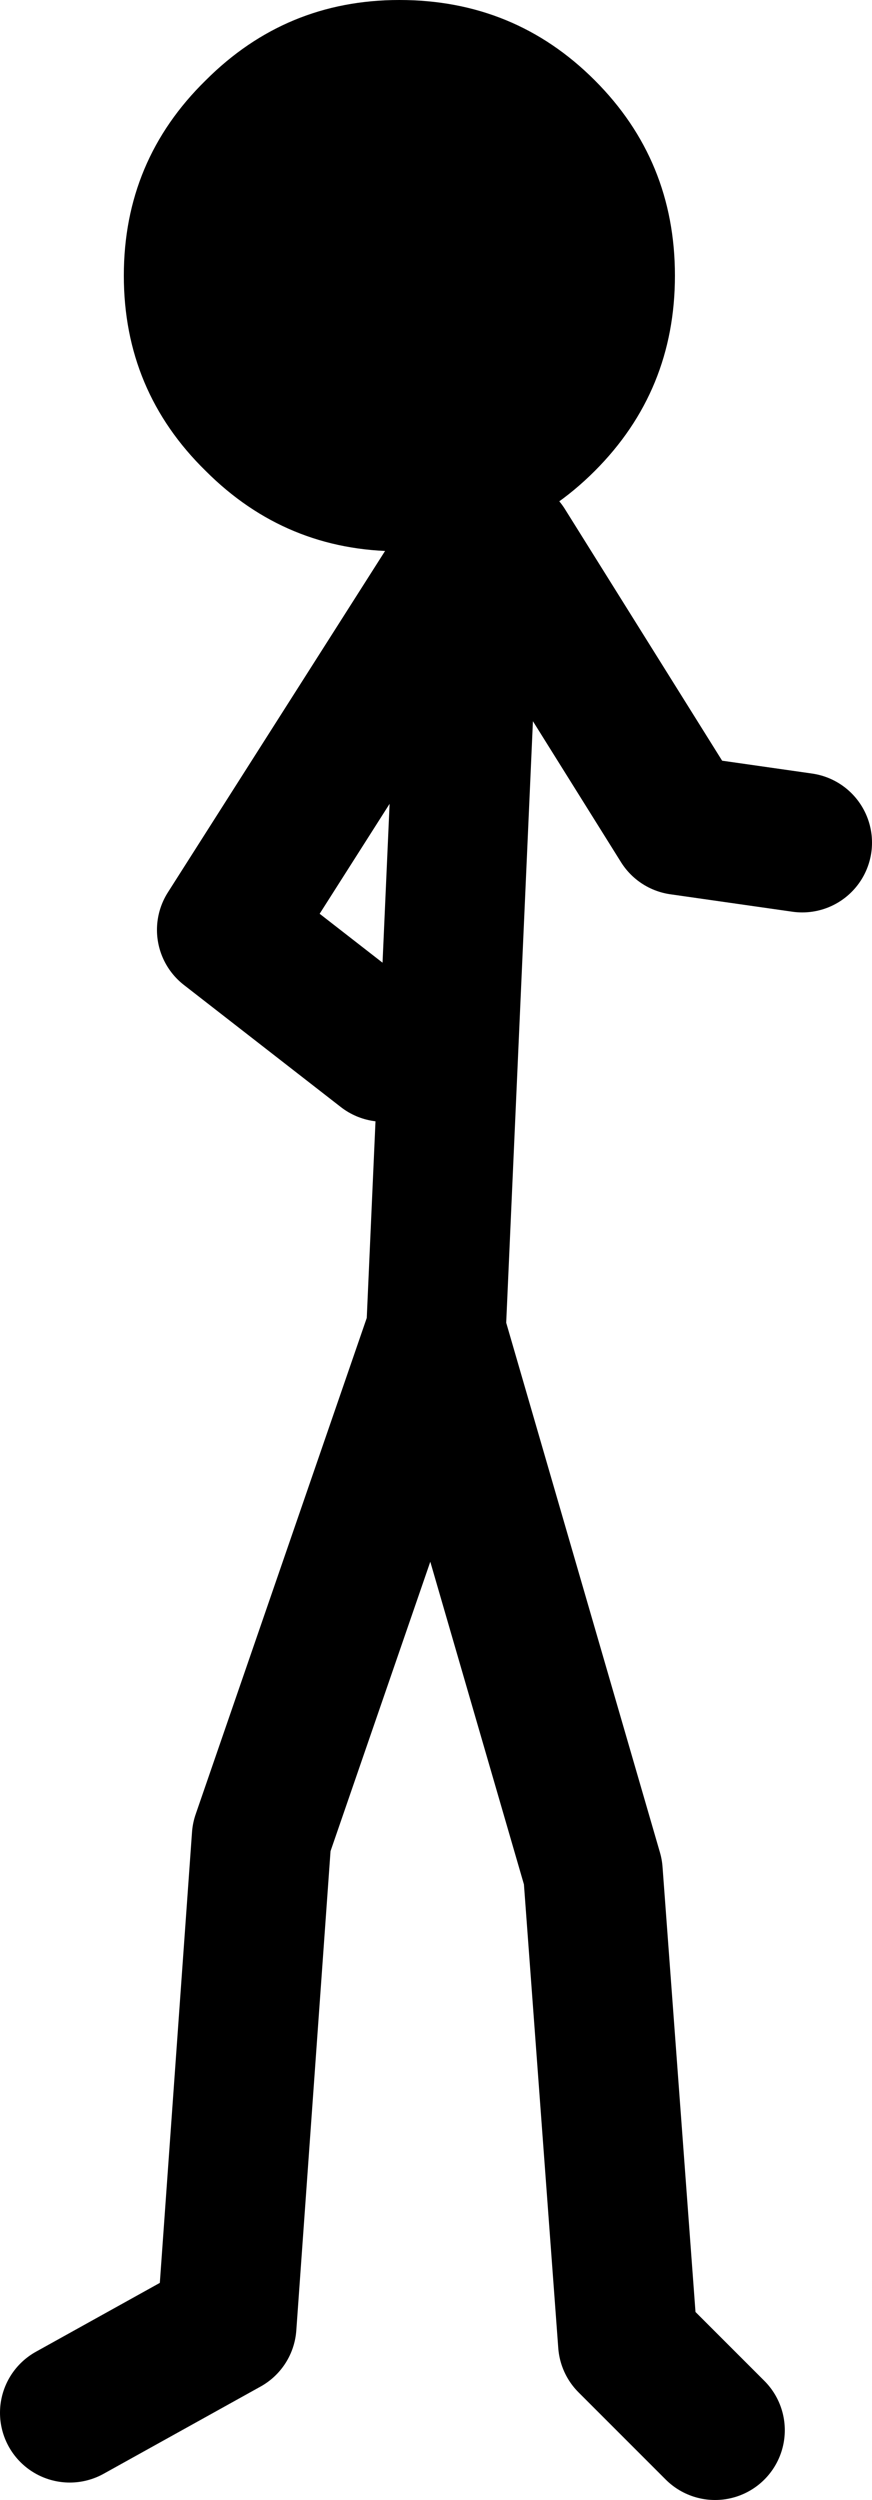 <?xml version="1.0" encoding="UTF-8" standalone="no"?>
<svg xmlns:xlink="http://www.w3.org/1999/xlink" height="71.65px" width="25.0px" xmlns="http://www.w3.org/2000/svg">
  <g transform="matrix(1.0, 0.0, 0.0, 1.0, -421.0, -172.85)">
    <path d="M435.5 188.5 L440.5 196.5 444.0 197.0 M441.5 242.5 L439.0 240.0 438.0 226.5 433.5 211.0 428.5 225.5 427.5 239.5 423.0 242.0 M433.5 211.0 L434.5 188.5 427.5 199.5 432.0 203.0" fill="none" stroke="#000000" stroke-linecap="round" stroke-linejoin="round" stroke-width="4.0"/>
    <path d="M424.55 180.75 Q424.55 177.45 426.9 175.15 429.2 172.85 432.45 172.85 435.75 172.85 438.05 175.15 440.35 177.45 440.35 180.75 440.35 184.05 438.05 186.35 435.75 188.65 432.45 188.65 429.2 188.65 426.9 186.35 424.55 184.05 424.55 180.75" fill="#000000" fill-rule="evenodd" stroke="none"/>
  </g>
</svg>
